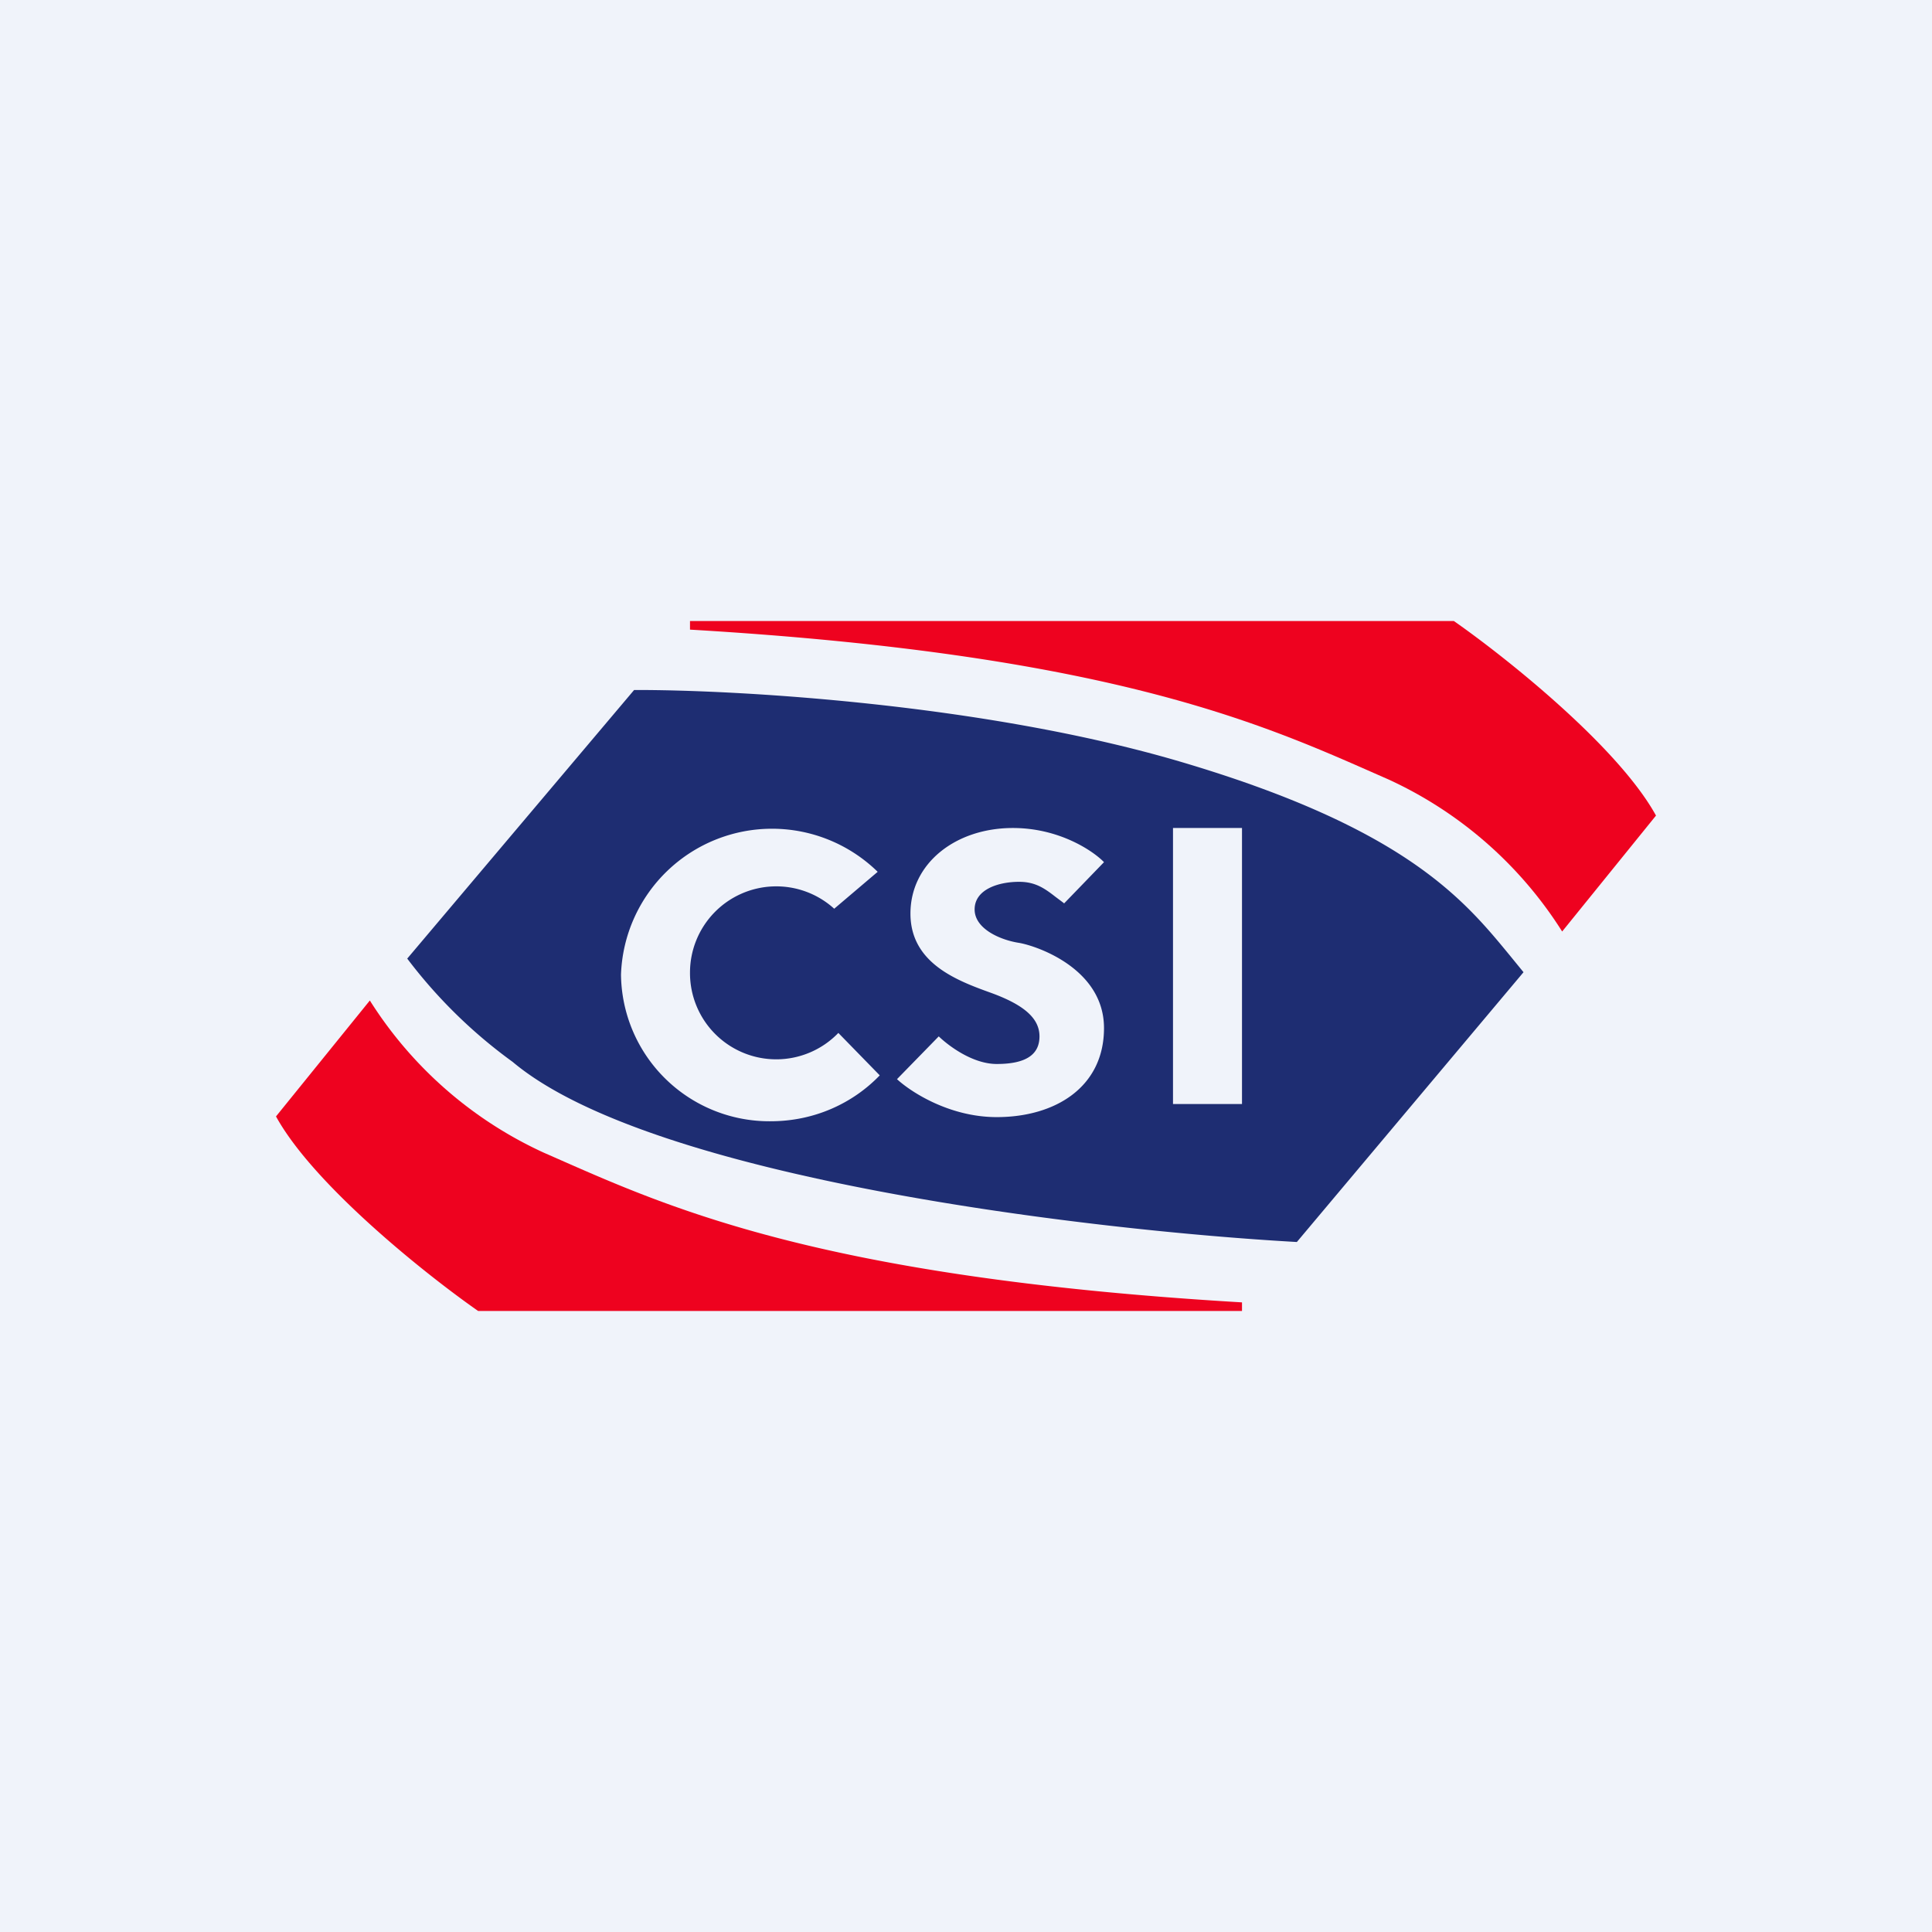 <!-- by Finnhub --><svg width="56" height="56" viewBox="0 0 56 56" xmlns="http://www.w3.org/2000/svg"><path fill="#F0F3FA" d="M0 0h56v56H0z"/><path d="M10.72 29 8 32.36c1.1 2 4.37 4.6 5.86 5.64H36v-.25c-12.54-.74-16.86-2.86-20.24-4.34A11.74 11.74 0 0 1 10.72 29ZM45.28 27 48 23.64c-1.1-2-4.37-4.6-5.86-5.64H20v.25c12.54.74 16.86 2.86 20.24 4.34A11.74 11.74 0 0 1 45.28 27Z" fill="#EE021F"/><path fill-rule="evenodd" d="M11.8 27.79 18.38 20c2.9-.01 10.11.39 15.84 2.08 6.5 1.92 8.2 3.98 9.54 5.61l.4.49L37.59 36c-5.9-.33-18.7-1.83-22.73-5.22a14.46 14.46 0 0 1-3.06-3Zm19.04-1.6 1.16-1.2c-.32-.33-1.3-.99-2.64-.99-1.67 0-2.97 1.03-2.97 2.48s1.37 1.95 2.34 2.3c.96.35 1.4.74 1.4 1.26s-.38.8-1.24.8c-.7 0-1.4-.53-1.68-.8L26 31.28c.4.37 1.52 1.1 2.89 1.1 1.7 0 3.11-.87 3.11-2.58 0-1.72-1.94-2.38-2.46-2.47-.53-.08-1.29-.4-1.29-.97 0-.58.69-.8 1.29-.8.48 0 .75.2 1.06.44l.24.18Zm-8.5 6.31c1.25 0 2.37-.51 3.16-1.33l-1.2-1.23a2.5 2.5 0 0 1-4.3-1.75 2.5 2.5 0 0 1 4.18-1.85l1.26-1.07A4.38 4.38 0 0 0 18 28.25a4.3 4.3 0 0 0 4.35 4.25ZM34 24h2v8h-2v-8Z" fill="#1E2D72"/></svg>